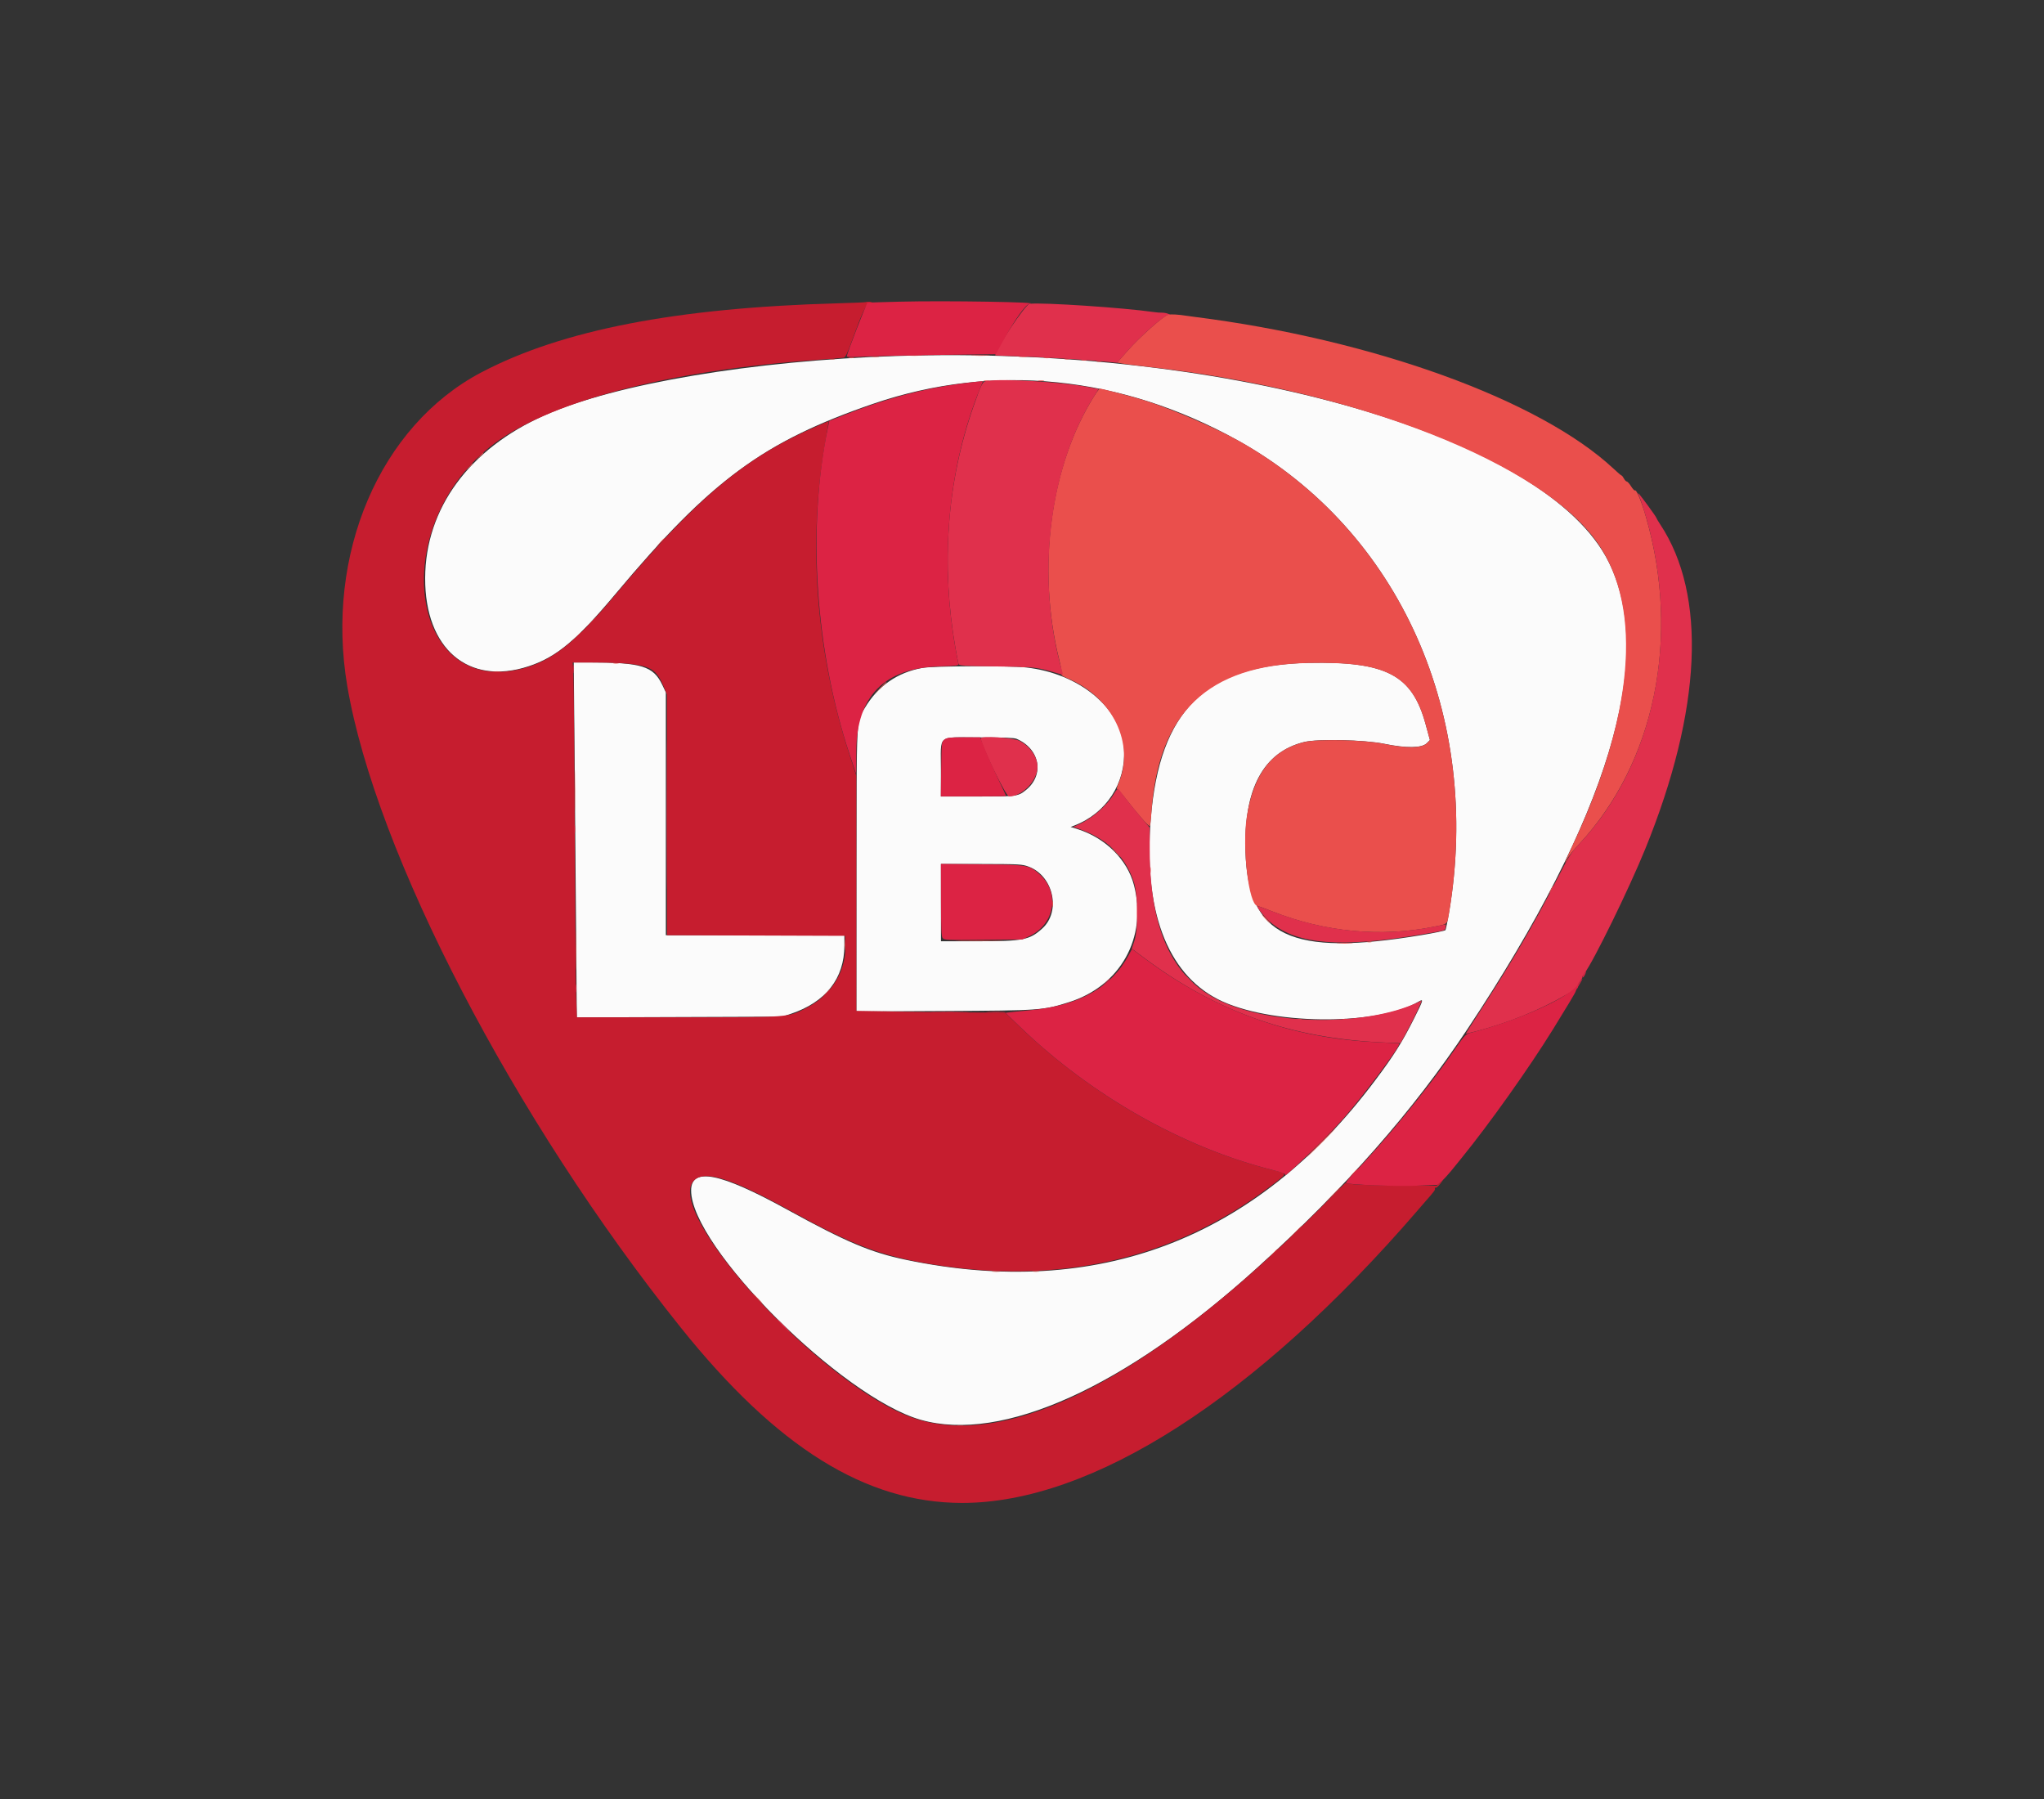 <?xml version="1.0" encoding="utf-8"?>
<!-- Generator: Adobe Illustrator 27.2.0, SVG Export Plug-In . SVG Version: 6.00 Build 0)  -->
<svg version="1.1" id="svg" xmlns="http://www.w3.org/2000/svg" xmlns:xlink="http://www.w3.org/1999/xlink" x="0px" y="0px"
	 viewBox="0 0 400 352" style="enable-background:new 0 0 400 352;" xml:space="preserve">
<rect x="0" y="0" width="400" height="352" fill="#333333" stroke="none"/>
<style type="text/css">
	.st0{fill-rule:evenodd;clip-rule:evenodd;fill:#FBFBFB;}
	.st1{fill-rule:evenodd;clip-rule:evenodd;fill:#EA4F4C;}
	.st2{fill-rule:evenodd;clip-rule:evenodd;fill:#C61D2F;}
	.st3{fill-rule:evenodd;clip-rule:evenodd;fill:#E0304C;}
	.st4{fill-rule:evenodd;clip-rule:evenodd;fill:#DC2344;}
</style>
<g id="svgg">
	<path id="path0" class="st0" d="M175.4,69.66c-27.91,0.89-55.04,5.46-68.8,11.58c-14.79,6.58-23.35,18.23-23.4,31.87
		c-0.05,13.82,8.46,21.1,20.19,17.27c5.49-1.79,9.48-5.11,17.19-14.32c18.45-22.03,28.9-29.73,50.34-37.07
		c23.51-8.05,48.57-5.52,71.42,7.24c31.62,17.65,47.79,53.99,41.19,92.56c-0.28,1.64-0.58,3.08-0.66,3.2
		c-0.08,0.12-2.17,0.56-4.63,0.97c-25.67,4.27-34.01,0.32-34.51-16.37c-0.37-12.24,3.5-19.44,11.49-21.41
		c2.62-0.64,11.83-0.44,15.65,0.35c4.33,0.89,7.37,0.85,8.34-0.11l0.62-0.62l-0.85-3.12c-2.63-9.65-7.7-12.3-22.93-11.98
		c-20.13,0.43-29.08,9.25-30.84,30.4c-1.48,17.92,3.1,30.27,13.14,35.42c9.81,5.03,31.07,5.29,39.24,0.47
		c1.05-0.62,1-0.42-0.85,3.27c-2.36,4.7-3.96,7.25-7.68,12.2c-23.27,31.01-54.31,42.86-91.78,35.04
		c-6.86-1.43-11.68-3.47-23.26-9.84c-13.12-7.22-18.77-8.34-18.77-3.72c0,11.06,29.41,40.43,44.92,44.86
		c15.95,4.55,40.05-6.35,65.96-29.84c17.28-15.67,30.34-30.5,41.07-46.65c27.5-41.39,36.93-72.51,27.64-91.29
		C302.7,85.43,240.95,67.56,175.4,69.66 M112.43,146.45c0.08,9.25,0.22,24.88,0.3,34.72l0.15,17.9l20.1-0.07l20.1-0.07l1.65-0.55
		c6.88-2.3,10.51-6.92,10.51-13.39v-2h-17.47h-17.47v-23.76v-23.76l-0.69-1.45c-1.76-3.69-4.06-4.4-14.28-4.4l-3.05,0L112.43,146.45
		 M180.47,130.69c-4.9,0.91-8.66,3.53-11.21,7.8c-1.71,2.86-1.63,1.32-1.65,31.95l-0.01,27.47l17.18-0.09
		c18.91-0.1,19.36-0.14,24.38-1.72c10.11-3.18,15.38-12.62,12.76-22.87c-1.29-5.02-5.59-9.29-11.1-11.02l-1.3-0.41l0.71-0.27
		c6.26-2.39,10.13-8.34,9.74-14.98c-0.46-7.93-8.69-14.78-19.16-15.95C197.56,130.23,182.56,130.3,180.47,130.69 M198.94,144.56
		c4.61,1.99,5.51,7.11,1.77,10.07c-1.5,1.19-1.73,1.22-9.39,1.22h-7.19v-5.26c0-7.06-0.89-6.31,7.44-6.31
		C196.29,144.27,198.48,144.35,198.94,144.56 M201.3,169.57c4.85,1.81,6.38,8.75,2.67,12.1c-2.49,2.25-3.75,2.5-12.57,2.5l-7.26,0
		v-7.56v-7.56h7.9C199.55,169.07,200,169.09,201.3,169.57"/>
	<path id="path1" class="st1" d="M228.6,61.56c-0.81,0.15-5.53,4.35-7.87,6.99l-2.12,2.4l0.88,0.17c0.49,0.09,2.85,0.39,5.25,0.66
		c40.94,4.6,77.39,18.97,88.09,34.73c8.7,12.81,6.81,33.88-5.35,59.47c-0.7,1.48-1.24,2.73-1.19,2.78c0.05,0.05,0.23-0.26,0.41-0.69
		c0.18-0.43,1.19-1.71,2.26-2.84c14.89-15.92,19.94-40.47,13.16-64.03c-0.89-3.1-1.85-5.43-2.16-5.24c-0.11,0.07-0.45-0.3-0.77-0.81
		c-0.32-0.51-0.69-0.93-0.83-0.93c-0.14,0-0.4-0.27-0.57-0.59c-0.17-0.32-0.38-0.59-0.46-0.59c-0.08,0-0.78-0.59-1.55-1.32
		c-14.41-13.47-47.16-25.33-82.11-29.73c-0.42-0.05-1.14-0.15-1.6-0.22C230.68,61.54,229.14,61.46,228.6,61.56 M177.59,69.59
		c0.75,0.05,1.92,0.05,2.6,0s0.06-0.09-1.37-0.09C177.39,69.5,176.84,69.54,177.59,69.59 M190.34,69.59c0.88,0.05,2.26,0.05,3.07,0
		c0.81-0.05,0.09-0.08-1.6-0.08C190.12,69.51,189.46,69.54,190.34,69.59 M170.74,69.82c0.36,0.05,0.89,0.05,1.18,0
		c0.29-0.06,0-0.1-0.65-0.1C170.62,69.72,170.38,69.77,170.74,69.82 M199.54,69.82c0.36,0.05,0.94,0.05,1.3,0
		c0.36-0.05,0.07-0.1-0.65-0.1C199.48,69.72,199.19,69.77,199.54,69.82 M166.13,70.05c0.29,0.06,0.72,0.05,0.95,0
		c0.23-0.06-0.01-0.11-0.53-0.1C166.02,69.95,165.84,70,166.13,70.05 M204.38,70.05c0.29,0.06,0.77,0.06,1.06,0
		c0.29-0.06,0.05-0.1-0.53-0.1C204.33,69.95,204.09,70,204.38,70.05 M162.47,70.29c0.23,0.06,0.6,0.06,0.83,0
		c0.23-0.06,0.04-0.11-0.41-0.11S162.24,70.23,162.47,70.29 M208.4,70.29c0.29,0.06,0.72,0.05,0.94,0c0.23-0.06-0.01-0.1-0.53-0.1
		C208.29,70.18,208.11,70.23,208.4,70.29 M211.71,70.53c0.29,0.06,0.72,0.05,0.94,0c0.23-0.06-0.01-0.11-0.53-0.1
		C211.6,70.42,211.41,70.47,211.71,70.53 M214.65,70.76c0.23,0.06,0.6,0.06,0.83,0c0.23-0.06,0.04-0.11-0.41-0.11
		C214.61,70.65,214.43,70.7,214.65,70.76 M192.58,74.54c0.29,0.06,0.72,0.05,0.94,0c0.23-0.06-0.01-0.1-0.53-0.1
		C192.47,74.44,192.29,74.48,192.58,74.54 M203.2,74.54c0.29,0.06,0.77,0.06,1.06,0c0.29-0.06,0.05-0.1-0.53-0.1
		C203.15,74.44,202.91,74.48,203.2,74.54 M214.27,77.27c-8.71,13.62-11.44,33.82-7,51.76c0.43,1.74,0.61,2.88,0.47,2.97
		c-0.13,0.08,0.36,0.39,1.08,0.69c8.94,3.71,13.38,12.85,10.03,20.67c-0.25,0.59-0.37,1.04-0.26,1.01c0.11-0.03,0.81,0.74,1.56,1.72
		c2.25,2.92,4.64,5.67,4.83,5.56c0.1-0.06,0.25-1.17,0.33-2.46c1.29-19.74,11.01-29.06,30.74-29.47
		c15.22-0.32,20.29,2.33,22.93,11.98l0.85,3.12l-0.62,0.62c-0.97,0.97-4,1.01-8.34,0.11c-3.82-0.79-13.04-1-15.65-0.35
		c-6.35,1.56-9.95,6.28-11.24,14.71c-0.93,6.05,0.39,17.06,2.07,17.34c0.17,0.03,1.54,0.53,3.03,1.12
		c10.19,4.01,21.2,5.05,31.52,2.96c2.85-0.58,2.58-0.3,3.05-3.16c6.26-38.22-9.7-74-40.88-91.71c-4.67-2.65-13.1-6.3-18.61-8.06
		c-2.16-0.69-8.48-2.36-8.91-2.36C215.15,76.03,214.71,76.58,214.27,77.27 M93.8,89.31l-0.69,0.77l0.77-0.69
		c0.72-0.65,0.88-0.84,0.69-0.84C94.52,88.54,94.18,88.89,93.8,89.31 M91.67,91.43l-0.69,0.77l0.77-0.69
		c0.42-0.38,0.77-0.73,0.77-0.77C92.51,90.56,92.32,90.72,91.67,91.43 M129.22,106.07l-0.69,0.77l0.77-0.69
		c0.72-0.65,0.88-0.84,0.69-0.84C129.94,105.31,129.6,105.65,129.22,106.07 M115.52,121.9l-0.93,1l1-0.93
		c0.93-0.87,1.11-1.07,0.93-1.07C116.49,120.89,116.04,121.34,115.52,121.9 M112.92,124.49l-0.69,0.77l0.77-0.69
		c0.42-0.38,0.77-0.73,0.77-0.77C113.76,123.62,113.57,123.78,112.92,124.49 M120.08,129.8c0.29,0.06,0.72,0.05,0.95,0
		c0.23-0.06-0.01-0.1-0.53-0.1C119.97,129.69,119.79,129.74,120.08,129.8 M199.78,130.5c0.23,0.06,0.6,0.06,0.83,0
		s0.04-0.11-0.41-0.11C199.74,130.39,199.55,130.44,199.78,130.5 M96.47,131.45c0.42,0.05,1.11,0.05,1.54,0
		c0.42-0.05,0.08-0.1-0.77-0.1C96.39,131.36,96.05,131.4,96.47,131.45 M172.2,134.65l-1.17,1.24l1.24-1.17
		c1.15-1.09,1.35-1.31,1.17-1.31C173.4,133.41,172.84,133.97,172.2,134.65 M112.45,154.66c0,3.57,0.03,5.03,0.07,3.25
		c0.04-1.79,0.04-4.71,0-6.49C112.48,149.63,112.45,151.09,112.45,154.66 M218.13,166.53c0.58,0.62,1.08,1.12,1.12,1.12
		c0.18,0-0.01-0.21-1.05-1.19l-1.12-1.05L218.13,166.53 M225.05,170.25c0,0.58,0.05,0.82,0.1,0.53c0.06-0.29,0.06-0.77,0-1.06
		C225.1,169.42,225.05,169.66,225.05,170.25 M303.5,174.02c-0.2,0.39-0.31,0.71-0.25,0.71c0.06,0,0.28-0.32,0.48-0.71
		c0.2-0.39,0.31-0.71,0.25-0.71C303.92,173.32,303.7,173.63,303.5,174.02 M205.92,176.86c0,0.58,0.05,0.82,0.1,0.53
		c0.06-0.29,0.06-0.77,0-1.06C205.97,176.03,205.92,176.27,205.92,176.86 M222.48,178.51c0,1.49,0.04,2.1,0.09,1.36
		s0.05-1.97,0-2.72C222.52,176.41,222.48,177.02,222.48,178.51 M247.66,179.81c0.44,0.45,0.85,0.83,0.92,0.83
		c0.07,0-0.24-0.37-0.68-0.83c-0.44-0.45-0.85-0.83-0.92-0.83C246.91,178.98,247.22,179.36,247.66,179.81 M112.69,185.83
		c0,3.57,0.03,5.03,0.07,3.25c0.04-1.79,0.04-4.71,0-6.49C112.72,180.8,112.69,182.26,112.69,185.83 M165.32,184.89
		c0,0.97,0.04,1.37,0.09,0.89c0.05-0.49,0.05-1.28,0-1.77C165.36,183.51,165.32,183.91,165.32,184.89 M187.87,184.12
		c2.12,0.04,5.52,0.04,7.56,0c2.04-0.04,0.3-0.07-3.85-0.07S185.75,184.08,187.87,184.12 M267.55,184.34c0.23,0.06,0.6,0.06,0.83,0
		c0.23-0.06,0.04-0.11-0.41-0.11C267.51,184.23,267.32,184.28,267.55,184.34 M261.89,184.59c0.75,0.05,1.92,0.05,2.6,0
		c0.68-0.05,0.06-0.09-1.37-0.09C261.69,184.5,261.14,184.54,261.89,184.59 M232.54,191.62c0.44,0.45,0.85,0.83,0.92,0.83
		c0.06,0-0.24-0.37-0.68-0.83c-0.44-0.45-0.85-0.83-0.92-0.83C231.8,190.79,232.1,191.16,232.54,191.62 M161.57,194.39l-0.69,0.77
		l0.77-0.69c0.72-0.65,0.88-0.84,0.69-0.84C162.3,193.62,161.95,193.97,161.57,194.39 M253.85,199.45c0.23,0.06,0.6,0.06,0.83,0
		c0.23-0.06,0.04-0.11-0.41-0.11S253.63,199.39,253.85,199.45 M262.83,199.45c0.23,0.06,0.6,0.06,0.83,0
		c0.23-0.06,0.04-0.11-0.41-0.11C262.79,199.35,262.6,199.39,262.83,199.45 M258.4,223.61c-1.55,1.56-2.77,2.83-2.71,2.83
		c0.07,0,1.39-1.28,2.94-2.83c1.55-1.56,2.77-2.83,2.71-2.83C261.28,220.78,259.95,222.06,258.4,223.61 M264.76,229.58l-0.69,0.77
		l0.77-0.69c0.42-0.38,0.77-0.73,0.77-0.77C265.6,228.7,265.41,228.86,264.76,229.58 M260.64,233.94l-1.53,1.59l1.59-1.53
		c0.88-0.84,1.59-1.56,1.59-1.59C262.3,232.24,262.06,232.46,260.64,233.94 M253.08,241.5l-1.53,1.59l1.59-1.53
		c1.48-1.42,1.7-1.66,1.53-1.66C254.64,239.91,253.92,240.62,253.08,241.5 M249.06,245.28l-0.81,0.89l0.89-0.81
		c0.49-0.45,0.89-0.85,0.89-0.89C250.02,244.29,249.82,244.46,249.06,245.28 M194.23,248.82c0.42,0.05,1.06,0.05,1.42,0
		c0.35-0.05,0.01-0.1-0.77-0.1C194.1,248.72,193.81,248.76,194.23,248.82 M202.14,248.81c0.36,0.05,0.89,0.05,1.18,0
		c0.29-0.06,0-0.1-0.65-0.1C202.02,248.71,201.78,248.76,202.14,248.81 M148.12,254.08c0.51,0.52,0.98,0.94,1.04,0.94
		c0.07,0-0.3-0.43-0.8-0.94c-0.51-0.52-0.98-0.94-1.04-0.94C147.25,253.13,147.62,253.56,148.12,254.08 M187.38,279.04
		c0.29,0.06,0.77,0.06,1.06,0c0.29-0.06,0.05-0.1-0.53-0.1C187.33,278.93,187.09,278.98,187.38,279.04"/>
	<path id="path2" class="st2" d="M169.47,59.11c-0.05,0.05-2.57,0.15-5.58,0.24c-31.52,0.87-53.94,5.22-69.71,13.52
		c-19.86,10.46-30.59,35.56-26.22,61.36c5.53,32.64,32.64,84.79,65.25,125.51c18.79,23.46,36.18,34.31,55.05,34.33
		c25.43,0.03,57.57-20.6,89.14-57.21c0.71-0.83,1.4-1.63,1.53-1.77c1.67-1.88,2-2.32,1.88-2.52c-0.08-0.13-0.02-0.2,0.13-0.17
		c0.15,0.04,0.55-0.31,0.9-0.76l0.62-0.83l-0.66,0.59l-0.66,0.59l-7.25-0.03c-3.99-0.01-8.01-0.12-8.95-0.24l-1.7-0.22l-5.03,5.05
		c-32.73,32.86-60.72,47.28-79.42,40.92c-17.79-6.05-49.7-40.85-42.8-46.66c2.15-1.81,7.42-0.12,18.35,5.91
		c12.62,6.96,17.85,8.95,27.76,10.61c25.03,4.19,47.6-0.94,66.34-15.09c3.71-2.8,3.66-2.55,0.67-3.29
		c-17.59-4.4-35.45-14.51-49.51-28.02l-2.93-2.82h-5.3c-2.92,0-9.46-0.07-14.55-0.16l-9.25-0.16v-23.01v-23.01l-1.42-4.37
		c-6.45-19.92-8.09-41.09-4.69-60.75c0.26-1.49,0.53-3.06,0.6-3.49l0.13-0.77l-1.9,0.81c-14.35,6.14-23.84,14.05-40,33.33
		c-7.7,9.19-12.28,12.81-18.11,14.3c-21.76,5.57-26.6-27-6.44-43.28c10.94-8.83,34.67-15.11,64.97-17.2
		c2.14-0.15,4.11-0.31,4.37-0.36c0.37-0.07,0.72-0.77,1.61-3.23c2.01-5.56,2.84-7.35,3.49-7.53l0.58-0.16l-0.61-0.02
		C169.85,59.04,169.53,59.06,169.47,59.11 M123.09,129.87c4.38,0.49,5.46,1.23,6.88,4.68l0.55,1.34l0,23.55l0.01,23.55l17.42,0.06
		l17.42,0.06l0.07,1.56c0.23,5.19-2.6,9.93-7.44,12.44c-3.87,2.01-2.94,1.94-25.34,1.94h-19.77l-0.14-4.07
		c-0.08-2.24-0.2-16.56-0.27-31.82c-0.07-15.26-0.19-29.05-0.26-30.64l-0.14-2.89l4.45,0C118.96,129.63,121.92,129.74,123.09,129.87
		"/>
	<path id="path3" class="st3" d="M201.49,59.44c-0.82,0.09-6.73,8.95-6.73,10.09c0,0.02,2.15,0.11,4.78,0.2
		c4.5,0.14,13.16,0.68,17.24,1.07l1.83,0.18l2.11-2.4c2.44-2.77,7.16-6.94,7.9-6.96c0.47-0.01,0.47-0.03-0.06-0.24
		c-0.31-0.12-0.84-0.21-1.18-0.2c-0.34,0.01-1.05-0.04-1.57-0.12C219.86,60.2,204.05,59.15,201.49,59.44 M193.15,74.53
		c-0.9,0.13-1.01,0.34-2.62,4.92c-5.22,14.87-6.42,30.93-3.55,47.35c0.26,1.49,0.53,2.89,0.6,3.11c0.11,0.35,0.89,0.4,7.49,0.49
		c7.82,0.11,7.54,0.07,12.43,1.5c0.51,0.15,0.55,0.11,0.4-0.4c-5.26-18.21-2.7-40.03,6.35-54.19l0.77-1.2l-2.16-0.4
		C207.59,74.72,196.41,74.06,193.15,74.53 M320.85,97.3c0.26,0.6,0.83,2.36,1.28,3.91c6.75,23.45,1.68,48.22-13.09,63.93
		c-1.63,1.73-2.05,2.41-4.52,7.23c-4.33,8.43-8.69,15.91-14.64,25.11c-1.67,2.58-3.03,4.72-3.03,4.76c0,0.04,0.98-0.18,2.18-0.5
		c6.27-1.66,12.28-4.1,17.29-7.01c0.9-0.53,1.77-0.96,1.93-0.96s0.22-0.16,0.15-0.35c-0.1-0.25-0.04-0.3,0.18-0.16
		c0.21,0.13,0.26,0.1,0.14-0.09c-0.1-0.16,0.09-0.63,0.45-1.1c0.34-0.45,0.55-0.82,0.46-0.82s0.1-0.35,0.42-0.77
		c1.84-2.46,8.77-16.63,11.92-24.38c11.06-27.19,12.09-49.69,2.91-63.52c-0.35-0.52-0.69-1.1-0.76-1.3
		c-0.11-0.3-2.54-3.64-3.43-4.72C320.52,96.38,320.6,96.7,320.85,97.3 M112.19,130.93c0,0.78,0.05,1.07,0.1,0.64s0.05-1.06,0-1.42
		C112.23,129.8,112.18,130.15,112.19,130.93 M130.41,159.38c0,13.05,0.03,18.39,0.06,11.87c0.03-6.53,0.03-17.21,0-23.73
		C130.44,140.99,130.41,146.33,130.41,159.38 M191.93,144.46c0,1.25,4.92,11.38,5.53,11.38c2.59-0.01,5.57-3.1,5.57-5.78
		c0-1.96-1.42-4.01-3.54-5.11C198.34,144.35,191.93,143.94,191.93,144.46 M218.01,155.29c-1.36,2.33-4.27,4.86-6.89,6.01l-1.12,0.49
		l1.18,0.41c5.45,1.9,9.02,5.34,10.67,10.28c0.87,2.59,0.94,9.21,0.13,11.65l-0.5,1.49l2.64,1.96
		c14.04,10.43,28.57,15.57,46.36,16.38l3.58,0.16l1.17-2.13c1.37-2.5,3.19-6.33,2.95-6.21c-9.45,4.81-27.49,5.07-38.32,0.54
		c-10.14-4.24-14.86-13.83-14.86-30.17v-4.2l-1.83-2.17c-1.01-1.2-2.35-2.86-2.99-3.71c-0.64-0.84-1.23-1.62-1.32-1.73
		C218.75,154.24,218.37,154.67,218.01,155.29 M112.42,162.22c0,0.71,0.04,1.01,0.1,0.65c0.05-0.36,0.05-0.94,0-1.3
		C112.46,161.21,112.42,161.5,112.42,162.22 M246.01,177.3c0.02,0.43,1.79,2.5,2.88,3.37c5.21,4.14,13.59,4.79,29,2.22
		c5.14-0.86,4.88-0.78,5.01-1.44c0.06-0.32,0.06-0.58,0-0.58s-1.13,0.21-2.39,0.46c-10.29,2.08-21.3,1.02-31.62-3.05
		C247.3,177.66,246.01,177.21,246.01,177.3 M216.35,192.27l-0.69,0.77l0.77-0.69c0.72-0.65,0.88-0.84,0.69-0.84
		C217.08,191.5,216.73,191.84,216.35,192.27 M112.65,193.39c0,0.71,0.04,1.01,0.1,0.65c0.05-0.36,0.05-0.94,0-1.3
		C112.7,192.38,112.65,192.67,112.65,193.39 M193.41,198.05c0.88,0.05,2.26,0.05,3.07,0c0.81-0.05,0.08-0.08-1.6-0.08
		C193.19,197.97,192.53,198,193.41,198.05 M153.2,259.39c0.71,0.71,1.34,1.3,1.4,1.3c0.06,0-0.46-0.58-1.16-1.3
		c-0.71-0.71-1.34-1.3-1.4-1.3C151.97,258.09,152.49,258.67,153.2,259.39"/>
	<path id="path4" class="st4" d="M175.99,59.03c-3.38,0.08-6.17,0.17-6.2,0.19c-0.28,0.18-4.07,9.96-4.07,10.49
		c0,0.18,1.02,0.2,3.36,0.07c1.85-0.1,8.41-0.25,14.58-0.33l11.21-0.14l1.19-2.18c2.42-4.44,4.64-7.59,5.43-7.68
		C204.47,59.12,185.12,58.8,175.99,59.03 M187.91,75.08c-7.52,1.01-14.48,2.89-22.67,6.11l-2.95,1.16l-0.29,1.38
		c-4.06,19.62-2.46,43.66,4.25,63.84l1.3,3.9l0.02-4.52c0.06-10.71,5.49-16.24,16.26-16.56c3.42-0.1,3.83-0.16,3.73-0.5
		c-0.06-0.21-0.33-1.61-0.59-3.1c-3.09-17.62-1.39-35.49,4.84-50.83l0.55-1.36l-0.63,0.02C191.38,74.64,189.67,74.85,187.91,75.08
		 M184.81,144.72c-0.55,0.45-0.56,0.5-0.63,5.78l-0.07,5.33h6.39c3.51,0,6.39-0.04,6.39-0.08c0-0.05-0.73-1.61-1.62-3.48
		c-0.89-1.87-2.03-4.43-2.54-5.7l-0.92-2.3l-3.22,0C185.77,144.27,185.3,144.33,184.81,144.72 M184.14,176.08
		c0.01,5.58,0.07,7.13,0.33,7.46c0.3,0.4,0.83,0.42,7.96,0.35l7.64-0.07l1.34-0.63c5.07-2.38,6.07-8.58,1.96-12.19
		c-1.97-1.74-2.28-1.79-11.27-1.88l-7.97-0.08L184.14,176.08 M220.95,186.75c-3.4,6.45-9.69,10-19.35,10.91
		c-1.49,0.14-3.19,0.31-3.78,0.38l-1.06,0.13l2.89,2.78c13.95,13.44,31.91,23.6,49.47,28c1.7,0.43,2.48,0.72,2.37,0.9
		c-0.76,1.26,8.11-7.27,11.26-10.83c3.78-4.27,11.1-14.03,11.1-14.8c0-0.07-1.83-0.2-4.07-0.29c-16.88-0.7-31.82-6.04-45.65-16.31
		l-2.61-1.94L220.95,186.75 M309.9,190.67c-0.21,0.32-0.3,0.59-0.18,0.59c0.11,0,0.33-0.27,0.47-0.59c0.15-0.32,0.23-0.59,0.18-0.59
		C310.33,190.08,310.11,190.35,309.9,190.67 M308.81,192.6c-1.63,2.57-11.66,7.08-21.13,9.51c-0.88,0.23-1.13,0.52-3.59,4.08
		c-4.87,7.06-13.47,17.54-19.37,23.59c-0.84,0.86-1.43,1.63-1.3,1.7c0.54,0.33,9.87,0.68,13.77,0.52l4.14-0.17l0.82-0.74
		c0.45-0.41,1.24-1.27,1.76-1.9c0.52-0.64,1.47-1.81,2.11-2.6c5.47-6.73,13.16-17.55,17.88-25.17c2.9-4.69,4.45-7.28,4.45-7.45
		c0-0.09,0.32-0.69,0.71-1.32c0.39-0.63,0.65-1.15,0.59-1.15S309.2,192,308.81,192.6 M182.76,198.05c1.65,0.04,4.41,0.04,6.14,0
		c1.73-0.04,0.38-0.07-3-0.07S181.11,198.01,182.76,198.05"/>
</g>
</svg>
